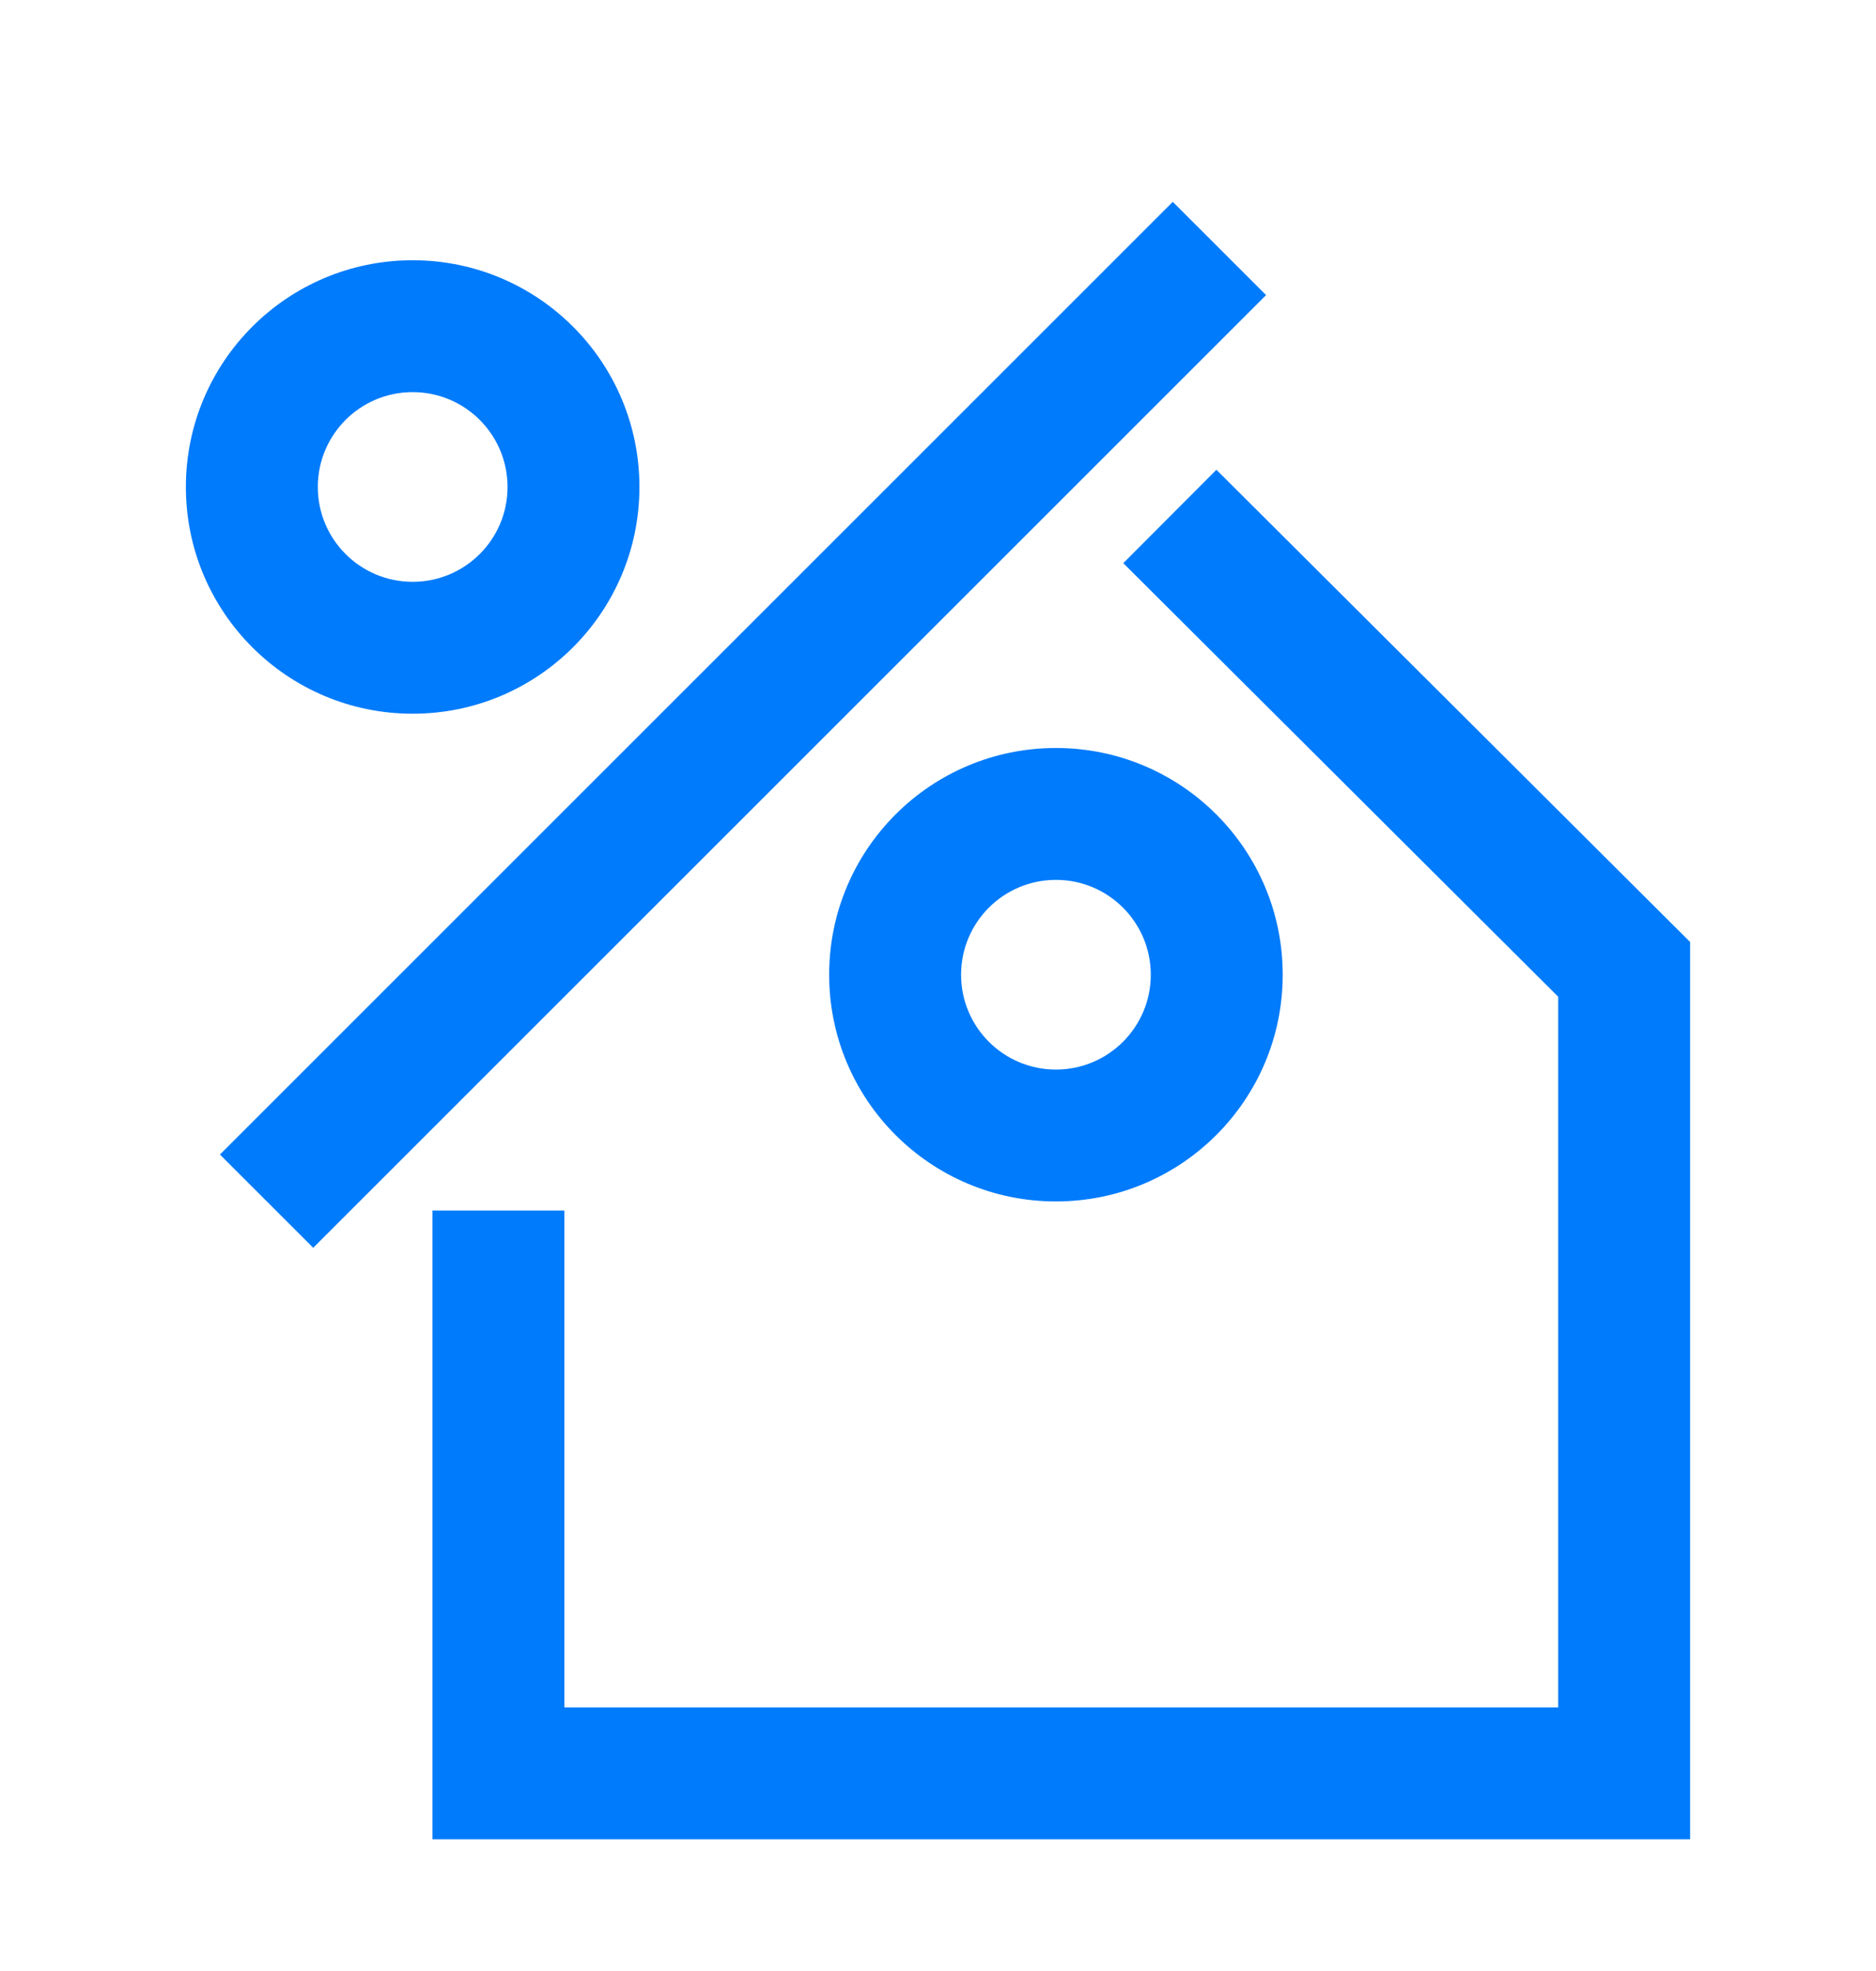 <?xml version="1.0" encoding="UTF-8"?> <svg xmlns="http://www.w3.org/2000/svg" width="59" height="62" viewBox="0 0 59 62" fill="none"><path fill-rule="evenodd" clip-rule="evenodd" d="M39.818 9.282L9.851 39.249L6.917 36.316L36.884 6.349L39.818 9.282ZM12.978 12.334C11.33 12.334 9.995 13.67 9.995 15.318C9.995 16.966 11.33 18.301 12.978 18.301C14.626 18.301 15.962 16.966 15.962 15.318C15.962 13.67 14.626 12.334 12.978 12.334ZM5.846 15.318C5.846 11.379 9.039 8.186 12.978 8.186C16.917 8.186 20.11 11.379 20.11 15.318C20.11 19.257 16.917 22.45 12.978 22.45C9.039 22.45 5.846 19.257 5.846 15.318ZM49.005 31.352L35.327 17.714L38.256 14.776L53.154 29.63V57.854H13.601V38.078H17.75V53.705H49.005V31.352ZM33.209 27.676C31.561 27.676 30.226 29.012 30.226 30.66C30.226 32.307 31.561 33.643 33.209 33.643C34.857 33.643 36.192 32.307 36.192 30.66C36.192 29.012 34.857 27.676 33.209 27.676ZM26.077 30.66C26.077 26.721 29.27 23.528 33.209 23.528C37.148 23.528 40.341 26.721 40.341 30.66C40.341 34.598 37.148 37.791 33.209 37.791C29.27 37.791 26.077 34.598 26.077 30.66Z" fill="#007BFB"></path></svg> 